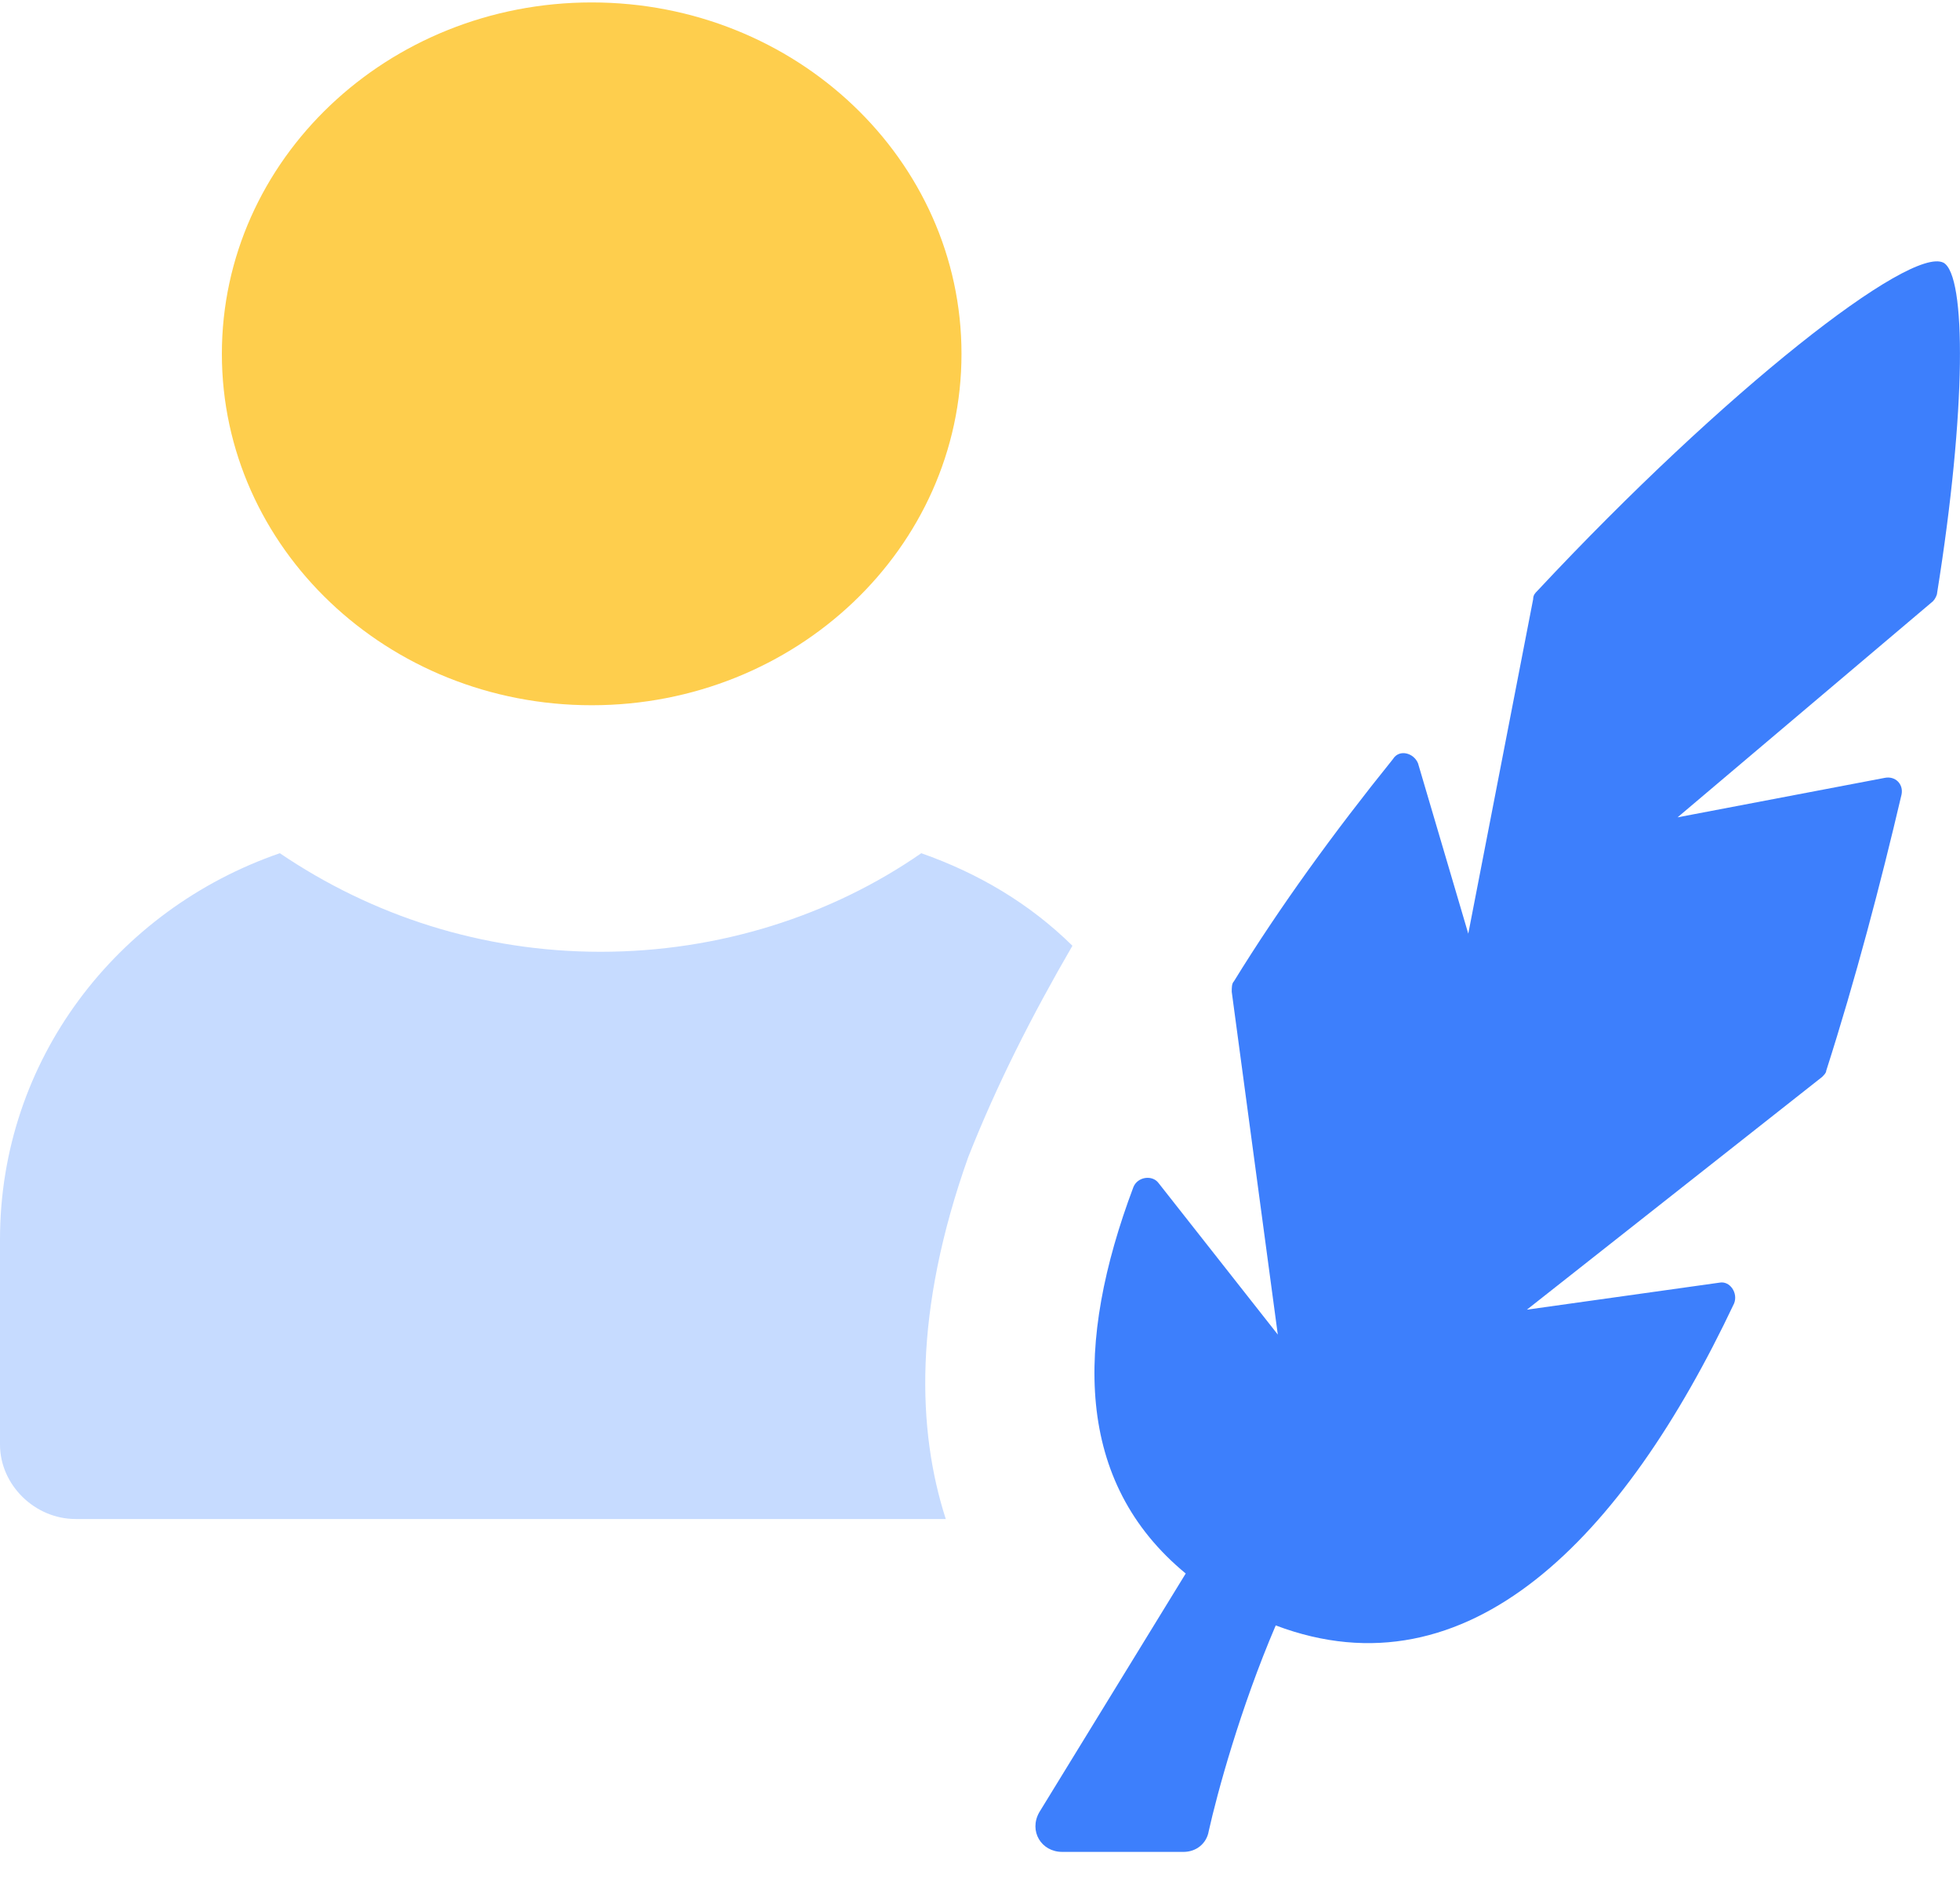 <svg width="50" height="48" viewBox="0 0 50 48" fill="none" xmlns="http://www.w3.org/2000/svg">
<path d="M24.528 9.025C24.528 13.974 20.304 17.987 15.094 17.987C9.884 17.987 5.66 13.974 5.66 9.025C5.66 4.075 9.884 0.062 15.094 0.062C20.304 0.062 24.528 4.075 24.528 9.025Z" fill="#FECE4D"/>
<path d="M27.358 24.121C26.264 23.044 24.961 22.274 23.502 21.761C21.209 23.352 18.343 24.275 15.321 24.275C12.298 24.275 9.484 23.352 7.139 21.761C2.97 23.198 0 27.045 0 31.611L0 36.844C0 37.87 0.886 38.742 1.928 38.742H24.127C23.398 36.485 23.294 33.458 24.701 29.508C25.431 27.661 26.316 25.917 27.358 24.121L27.358 24.121Z" fill="#C6DBFF"/>
<path d="M49.576 6.699C48.722 6.275 44.023 9.931 39.218 15.07C39.164 15.123 39.111 15.177 39.111 15.282L37.456 23.813L36.174 19.468C36.067 19.203 35.694 19.097 35.533 19.362C34.038 21.216 32.65 23.124 31.476 25.031C31.422 25.084 31.422 25.19 31.422 25.296L32.597 34.038L29.553 30.171C29.393 29.959 29.019 30.012 28.913 30.277C27.418 34.251 27.418 37.8 30.248 40.132L26.51 46.225C26.243 46.702 26.563 47.232 27.097 47.232H30.194C30.515 47.232 30.782 47.02 30.835 46.702C31.048 45.748 31.636 43.576 32.544 41.456C37.456 43.311 41.407 39.231 44.237 33.244C44.344 32.979 44.13 32.661 43.863 32.714L38.951 33.403L46.48 27.469C46.533 27.416 46.587 27.363 46.587 27.31C47.334 24.978 47.975 22.541 48.509 20.263C48.562 19.998 48.349 19.786 48.082 19.839L42.795 20.846L49.31 15.335C49.363 15.283 49.416 15.177 49.416 15.124C50.164 10.461 50.164 7.017 49.577 6.699L49.576 6.699Z" fill="#3D7FFC"/>
</svg>
